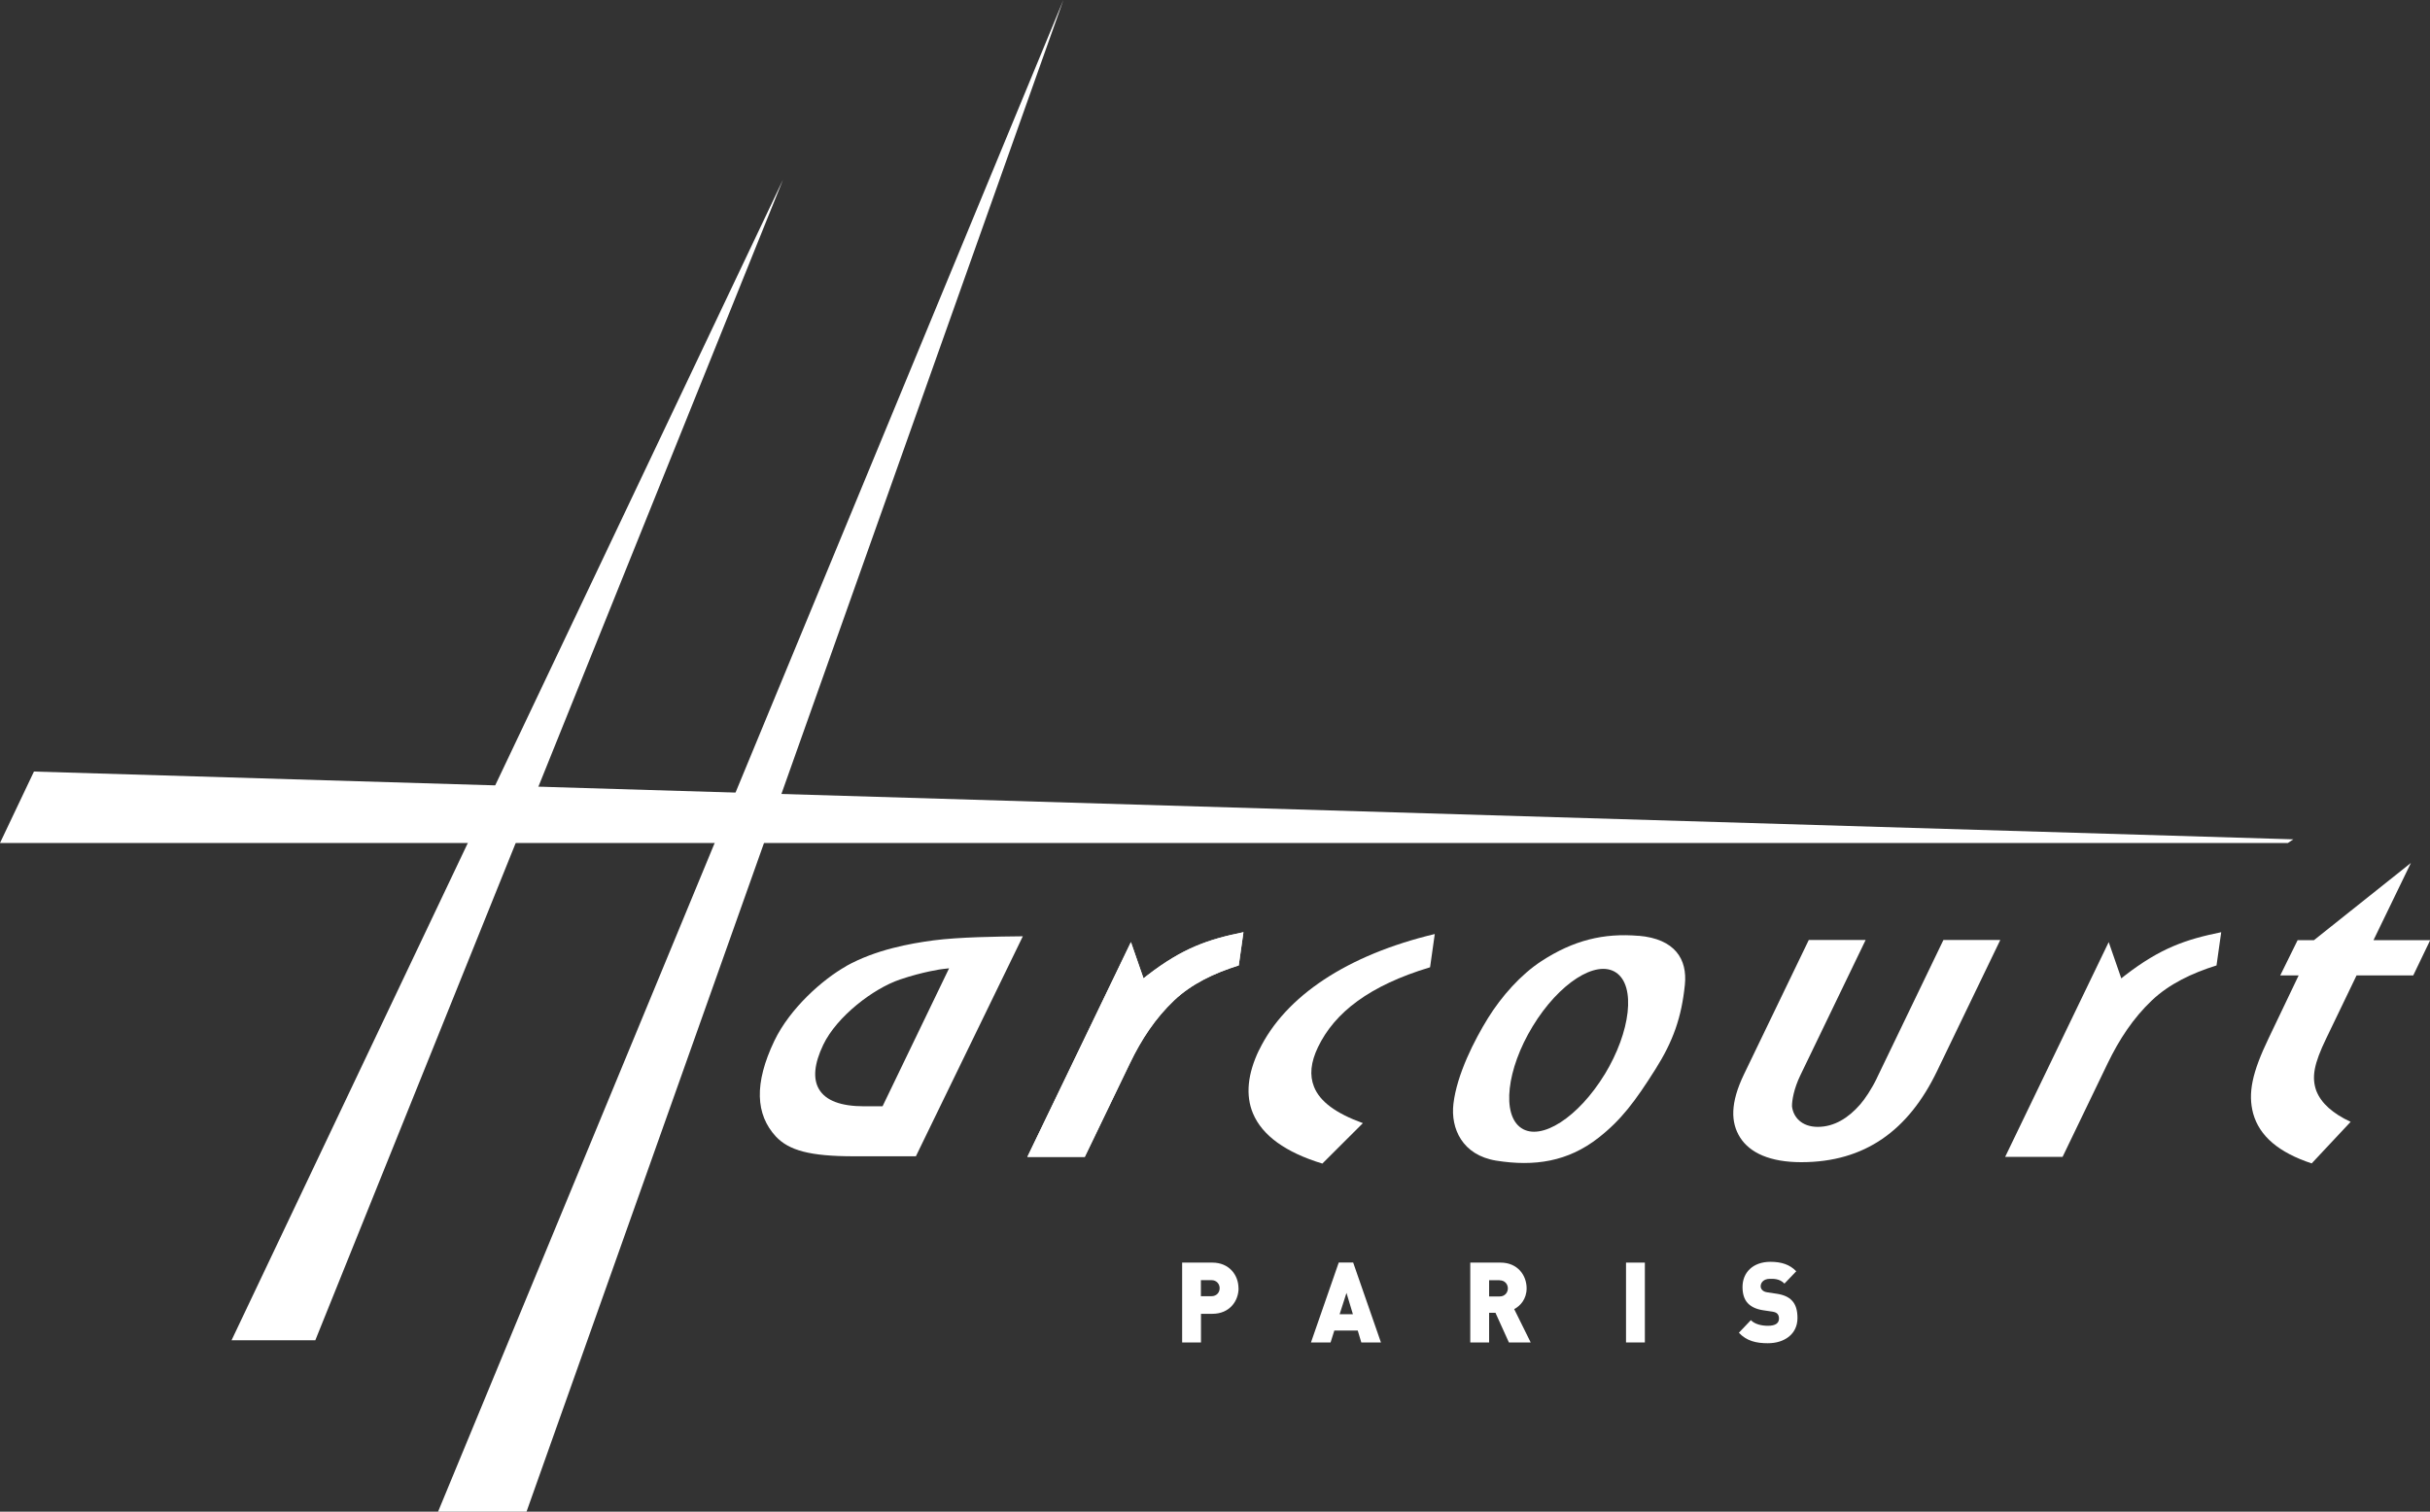 <?xml version="1.0" encoding="UTF-8"?>
<svg id="Calque_2" xmlns="http://www.w3.org/2000/svg" viewBox="0 0 279.91 174.18">
    <rect x="0" y="0" width="279.91" height="174.18" fill="#333333" stroke="none"/>
    <defs>
        <style>.cls-1,.cls-2{fill:#fff;}.cls-2{fill-rule:evenodd;}</style>
    </defs>
    <g id="Calque_1-2">
        <g>
            <path class="cls-2" d="M97.48,111.32c-2.73,1.53-6.49,4.87-8.28,8.6-2.36,4.94-2.16,8.5,.17,11.03,1.5,1.59,3.87,2.28,9.02,2.28h7.11l12.32-25.35c-2.98,.03-7.37,.09-10.28,.47-2.7,.36-6.65,1.06-10.07,2.96h0Zm11.85,.24l-7.67,15.91h-2.11c-2.69,0-4.44-.66-5.21-1.97-.72-1.22-.55-2.94,.49-5.12,1.57-3.27,5.77-6.48,8.84-7.52,2.61-.89,4.85-1.21,4.95-1.21l.71-.08h0Z" />
            <path class="cls-2" d="M124.96,133.29c.12-.25,5.18-10.75,5.18-10.75,1.35-2.81,2.95-5.22,5.09-7.26,2.01-1.91,4.63-3.16,7.46-4.04l.54-3.83c-4,.82-6.95,1.78-11.12,5.01l-.15,.12-.24,.19-1.45-4.18-11.93,24.75h6.62Z" />
            <path class="cls-2" d="M124.96,133.29c.12-.25,5.18-10.75,5.18-10.75,1.35-2.81,2.95-5.22,5.09-7.26,2.01-1.91,4.63-3.16,7.46-4.04l.54-3.83c-4,.82-6.95,1.78-11.12,5.01l-.15,.12-.24,.19-1.45-4.18-11.93,24.75h6.62Z" />
            <path class="cls-2" d="M237.59,133.29c.12-.25,5.18-10.75,5.18-10.75,1.36-2.81,2.95-5.22,5.09-7.26,2.01-1.91,4.64-3.16,7.46-4.04l.54-3.83c-4,.82-6.95,1.78-11.12,5.01l-.15,.12-.24,.19-1.45-4.18-11.93,24.75h6.62Z" />
            <path class="cls-2" d="M145.03,120.98c-1.33,2.77-1.57,5.23-.7,7.31,1.07,2.55,3.76,4.49,7.99,5.78l4.67-4.66c-3.1-1.12-4.96-2.49-5.63-4.19-.53-1.32-.38-2.82,.46-4.57,1.92-3.99,5.91-7.09,12.91-9.2l.54-3.83c-10.04,2.4-17.23,7.14-20.24,13.38h0Z" />
            <path class="cls-2" d="M216.19,124.24c-.6,1.24-1.38,2.41-1.93,3.03-1.35,1.55-2.99,2.57-4.87,2.57s-2.83-1.15-2.97-2.36c-.01-.68,.21-2.03,.97-3.6l7.51-15.57h-6.55c-.12,.25-7.46,15.47-7.46,15.47-1.59,3.3-1.54,5.55-.45,7.28,1.12,1.77,3.44,2.85,7.05,2.85,7.33,0,12.35-3.67,15.63-10.48l7.29-15.12h-6.55l-7.67,15.92h0Z" />
            <path class="cls-2" d="M266.52,108.33h-1.86l-2,4.06h2.12l-3.44,7.2c-1.93,4.01-2.42,6.37-1.8,8.71,.73,2.61,2.94,4.49,6.74,5.75l4.49-4.79c-2.05-.95-3.39-2.14-3.95-3.56-.57-1.58-.28-3.12,1.14-6.06l3.49-7.25h6.53l1.95-4.06h-6.53l4.31-8.9-11.17,8.9h0Z" />
            <path class="cls-1" d="M140.49,148.43c0,.48-.34,.92-.94,.92h-1.22v-1.85h1.22c.59,0,.94,.45,.94,.92h0Zm2.17,0c0-1.5-1.06-2.95-3.01-2.95h-3.48v9.2h2.17v-3.3h1.32c1.95,0,3.01-1.45,3.01-2.96h0Z" />
            <path class="cls-1" d="M155.84,151.43h-1.53l.79-2.46,.74,2.46h0Zm3.23,3.25l-3.2-9.21h-1.66l-3.2,9.21h2.26l.43-1.37h2.7l.41,1.37h2.26Z" />
            <path class="cls-1" d="M173.81,154.68l-1.55-3.42h-.73v3.42h-2.17v-9.2h3.49c1.95,0,3,1.45,3,2.96,0,1.25-.74,2.04-1.43,2.4l1.9,3.84h-2.51Zm-1.06-7.17h-1.22v1.87h1.22c.59,0,.94-.45,.94-.93s-.35-.93-.94-.93h0Z" />
            <polygon class="cls-1" points="187.3 154.68 187.3 145.48 189.47 145.48 189.47 154.68 187.3 154.68 187.3 154.68" />
            <path class="cls-1" d="M203.64,154.77c-1.35,0-2.45-.26-3.34-1.21l1.38-1.45c.46,.48,1.26,.65,1.97,.65,.86,0,1.27-.3,1.27-.83,0-.22-.05-.4-.18-.55-.11-.12-.3-.21-.58-.25l-1.07-.16c-.78-.12-1.37-.39-1.77-.82-.41-.44-.6-1.07-.6-1.86,0-1.68,1.21-2.9,3.22-2.9,1.26,0,2.22,.31,2.97,1.09l-1.36,1.42c-.56-.59-1.29-.55-1.67-.55-.76,0-1.07,.46-1.07,.86,0,.12,.04,.29,.18,.43,.11,.12,.3,.23,.61,.27l1.07,.16c.79,.12,1.36,.38,1.73,.77,.47,.48,.65,1.17,.65,2.03,0,1.88-1.54,2.9-3.4,2.9h0Z" />
            <polygon class="cls-1" points="26.67 154.43 90.19 20.71 36.32 154.43 26.67 154.43 26.67 154.43" />
            <line class="cls-1" x1="26.67" y1="154.43" x2="90.19" y2="20.71" />
            <polygon class="cls-2" points="264.17 96.71 3.91 88.9 0 97.13 263.54 97.13 264.17 96.71 264.17 96.71" />
            <path class="cls-2" d="M188.76,107.83c-4.02-.34-7.49,.49-11.23,2.93-2.34,1.53-4.56,4.02-6.13,6.55-1.57,2.54-3.58,6.48-3.98,9.87-.34,2.86,1.04,5.92,4.92,6.55,4.42,.71,8.28,.11,11.77-2.62,2.64-2.06,4.25-4.22,6.59-7.93,2.02-3.2,3-5.96,3.38-9.72,.3-2.92-1.12-5.28-5.33-5.64h0Zm-3.92,15.96c-3.02,4.95-7.32,7.72-9.6,6.19-2.29-1.53-1.7-6.78,1.31-11.73,3.01-4.95,7.31-7.73,9.6-6.19,2.29,1.53,1.7,6.78-1.31,11.74h0Z" />
            <polygon class="cls-2" points="50.46 174.18 60.65 174.18 122.49 0 50.46 174.18 50.46 174.18" />
        </g>
    </g>
</svg>